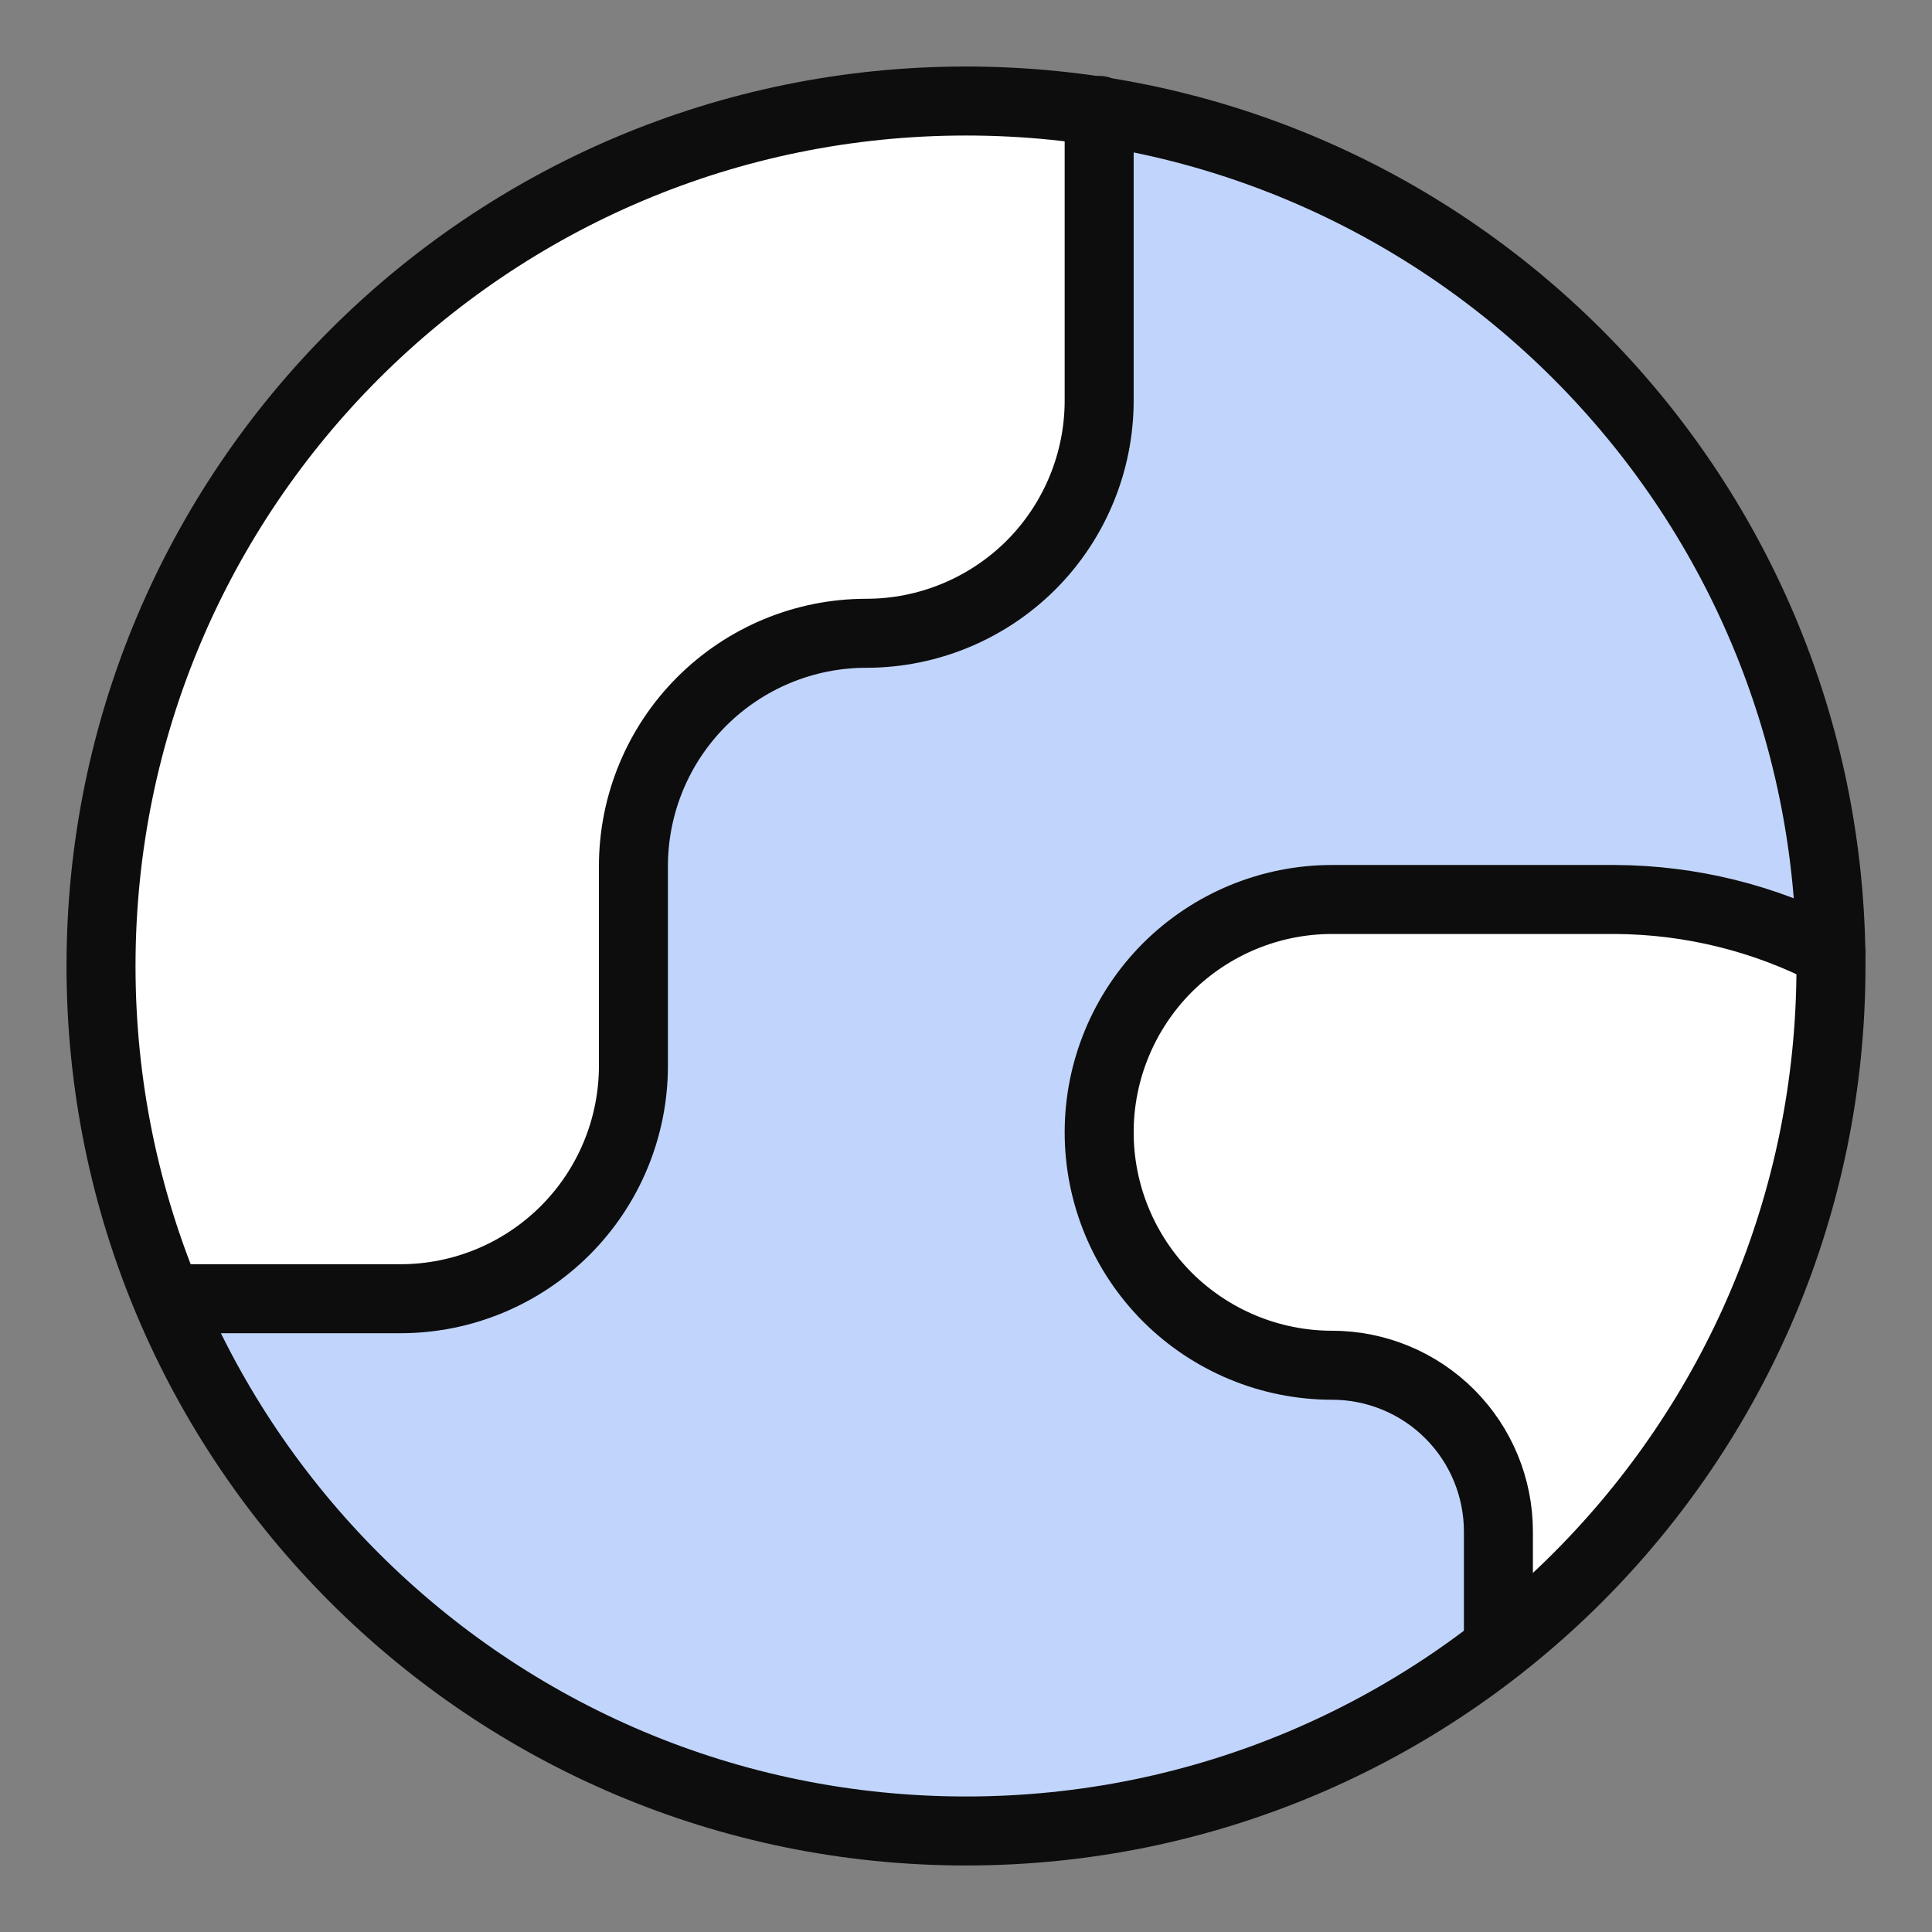 <svg width="14" height="14" viewBox="0 0 14 14" fill="none" xmlns="http://www.w3.org/2000/svg">
<rect x="0" y="0" width="14" height="14" fill="#808080" stroke="none"/>
<g clip-path="url(#clip0_136_273)">
<path fill-rule="evenodd" clip-rule="evenodd" d="M10.857 11.941C9.794 12.772 8.455 13.268 7 13.268C4.393 13.268 2.157 11.676 1.213 9.411H2.902C3.35 9.411 3.779 9.233 4.095 8.916C4.412 8.6 4.59 8.171 4.59 7.723V6.277C4.59 5.829 4.767 5.4 5.084 5.083C5.4 4.767 5.83 4.589 6.277 4.589C6.725 4.589 7.154 4.411 7.47 4.095C7.787 3.778 7.965 3.349 7.965 2.902V0.806C10.938 1.265 13.221 3.813 13.268 6.903C12.785 6.653 12.25 6.521 11.706 6.518H9.652C9.205 6.518 8.775 6.696 8.459 7.012C8.142 7.329 7.965 7.758 7.965 8.205C7.965 8.653 8.142 9.082 8.459 9.399C8.775 9.715 9.205 9.893 9.652 9.893C9.972 9.893 10.278 10.02 10.505 10.246C10.73 10.472 10.857 10.778 10.857 11.098V11.941Z" fill="#C1D5FC"/>
<path fill-rule="evenodd" clip-rule="evenodd" d="M0.732 7C0.732 3.538 3.539 0.732 7 0.732C7.328 0.732 7.65 0.757 7.965 0.806V2.902C7.965 3.349 7.787 3.778 7.47 4.095C7.154 4.411 6.725 4.589 6.277 4.589C5.83 4.589 5.4 4.767 5.084 5.083C4.767 5.4 4.59 5.829 4.59 6.277V7.723C4.59 8.171 4.412 8.6 4.095 8.916C3.779 9.233 3.35 9.411 2.902 9.411H1.213C0.903 8.669 0.732 7.854 0.732 7ZM13.268 6.904C12.785 6.653 12.25 6.521 11.706 6.518H9.652C9.205 6.518 8.775 6.696 8.459 7.012C8.142 7.329 7.965 7.758 7.965 8.205C7.965 8.653 8.142 9.082 8.459 9.399C8.775 9.715 9.205 9.893 9.652 9.893C9.972 9.893 10.278 10.02 10.504 10.246C10.73 10.472 10.857 10.778 10.857 11.098V11.941C12.325 10.794 13.268 9.007 13.268 7V6.904Z" fill="white"/>
<path d="M7 13.268C10.462 13.268 13.268 10.462 13.268 7C13.268 3.538 10.462 0.732 7 0.732C3.539 0.732 0.732 3.538 0.732 7C0.732 10.462 3.539 13.268 7 13.268Z" stroke="#0D0D0D" stroke-width="0.5" stroke-linecap="round" stroke-linejoin="round"/>
<path d="M1.215 9.411H2.902C3.35 9.411 3.779 9.233 4.096 8.916C4.412 8.6 4.59 8.171 4.59 7.723V6.277C4.59 5.829 4.768 5.4 5.084 5.084C5.401 4.767 5.83 4.589 6.277 4.589C6.725 4.589 7.154 4.411 7.471 4.095C7.787 3.779 7.965 3.349 7.965 2.902V0.8" stroke="#0D0D0D" stroke-width="0.5" stroke-linecap="round" stroke-linejoin="round"/>
<path d="M13.268 6.904C12.786 6.653 12.25 6.521 11.706 6.518H9.652C9.205 6.518 8.776 6.696 8.459 7.012C8.143 7.329 7.965 7.758 7.965 8.205C7.965 8.653 8.143 9.082 8.459 9.399C8.776 9.715 9.205 9.893 9.652 9.893C9.972 9.893 10.279 10.02 10.505 10.246C10.731 10.472 10.858 10.778 10.858 11.098V11.937" stroke="#0D0D0D" stroke-width="0.5" stroke-linecap="round" stroke-linejoin="round"/>
</g>
<defs>
<clipPath id="clip0_136_273">
<rect width="14" height="14" fill="white"/>
</clipPath>
</defs>
</svg>
